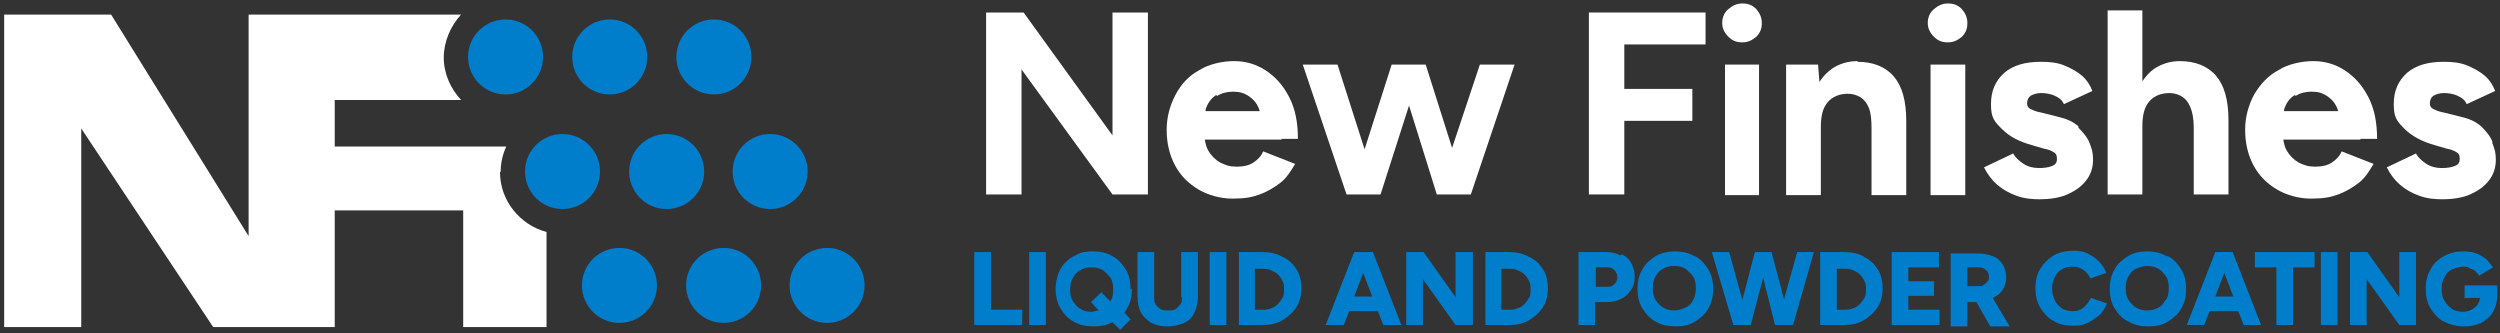 <svg xmlns="http://www.w3.org/2000/svg" id="Layer_1" viewBox="0 0 360 48"><rect x="0" y="0" width="360" height="48" fill="#333333" stroke="none"/><defs><style>      .st0 {        fill: #fff;      }      .st1 {        fill: #007ecc;      }    </style></defs><g><circle class="st1" cx="72.8" cy="8.2" r="5.4"></circle><circle class="st1" cx="87.8" cy="8.2" r="5.4"></circle><circle class="st1" cx="102.8" cy="8.2" r="5.4"></circle><circle class="st1" cx="81" cy="24.7" r="5.4"></circle><circle class="st1" cx="96" cy="24.7" r="5.4"></circle><circle class="st1" cx="110.9" cy="24.7" r="5.4"></circle><circle class="st1" cx="89.2" cy="41.1" r="5.4"></circle><circle class="st1" cx="104.2" cy="41.1" r="5.4"></circle><circle class="st1" cx="119.1" cy="41.1" r="5.4"></circle><path class="st0" d="M72.1,24.7c0-1.3.3-2.5.8-3.6h-24.7v-6.7h18.2c-1.5-1.6-2.5-3.8-2.5-6.1s1-4.6,2.5-6.2h-30.6v31.9L16,2.1H.6v45h11.1v-28.6l19,28.6h17.5v-16.8h18.5v16.8h12v-13.7c-3.8-1-6.7-4.5-6.7-8.6Z"></path></g><g><g><polygon class="st0" points="160.2 19.5 147.4 1.8 142 1.8 142 28 147.1 28 147.1 10 160.2 28 165.3 28 165.3 1.8 160.2 1.8 160.2 19.5"></polygon><path class="st0" d="M184.5,20h2.4c0-2.4-.4-4.4-1.3-6.1-.9-1.7-2-2.9-3.4-3.8s-2.9-1.3-4.5-1.3-3.6.4-5,1.3c-1.5.8-2.6,2-3.4,3.5s-1.3,3.2-1.3,5.1.4,3.6,1.2,5.1,1.9,2.6,3.4,3.5c1.4.8,3.1,1.3,4.9,1.3s2.8-.2,3.9-.6c1.1-.4,2.1-1,3-1.7s1.5-1.7,2.1-2.7l-4.6-1.8c-.3.7-.8,1.2-1.4,1.6-.6.4-1.4.6-2.4.6s-1.6-.2-2.4-.6c-.7-.4-1.3-1-1.7-1.7-.3-.5-.4-1-.5-1.6h11.1,0ZM175.3,13.8c.6-.4,1.4-.6,2.3-.6s1.6.2,2.3.7,1.2,1.1,1.5,2.1c0,0,0,0,0,0h-7.8c0-.2,0-.3.1-.5.3-.8.8-1.4,1.4-1.8h0Z"></path><polygon class="st0" points="209.1 21.3 205.3 9.3 204.8 9.3 201 9.3 200.4 9.3 196.5 21.5 192.6 9.3 187.6 9.3 193.9 28 194.4 28 198.6 28 198.8 28 202.9 15.2 206.9 28 211.3 28 211.8 28 218.1 9.3 213.1 9.3 209.1 21.3"></polygon><polygon class="st0" points="232.9 1.8 228.8 1.8 228.8 28 233.9 28 233.9 17.4 243.7 17.4 243.7 12.8 233.9 12.8 233.9 6.4 245.6 6.4 245.6 1.8 233.9 1.8 232.9 1.8"></polygon><path class="st0" d="M250.9.5c-.8,0-1.4.3-2,.8s-.9,1.2-.9,2,.3,1.4.9,2c.6.6,1.2.8,2,.8s1.4-.3,2-.8c.6-.6.8-1.2.8-2s-.3-1.4-.8-2c-.6-.6-1.2-.8-2-.8Z"></path><rect class="st0" x="248.4" y="9.3" width="4.9" height="18.8"></rect><path class="st0" d="M267.5,8.8c-1.4,0-2.7.4-3.7,1.1-.7.5-1.3,1.1-1.8,1.9l-.2-2.5h-4.6v18.8h5v-9.8c0-1.6.3-2.8,1-3.6s1.7-1.2,2.9-1.2c.7,0,1.3.2,1.8.5.5.3.9.8,1.2,1.5.3.7.4,1.7.4,3v9.6h5v-10.7c0-2.9-.6-5-1.8-6.4s-3-2.1-5.2-2.1h0Z"></path><path class="st0" d="M280.5.5c-.8,0-1.4.3-2,.8s-.9,1.2-.9,2,.3,1.4.9,2c.6.6,1.2.8,2,.8s1.4-.3,2-.8c.6-.6.8-1.2.8-2s-.3-1.4-.8-2c-.6-.6-1.2-.8-2-.8Z"></path><rect class="st0" x="278" y="9.3" width="5" height="18.8"></rect><path class="st0" d="M299.3,18.2c-.8-.7-1.7-1.1-3-1.4l-2.4-.6c-.6-.1-1.1-.3-1.5-.5s-.5-.5-.5-.8c0-.5.2-.9.5-1.1s.9-.4,1.5-.4,1.4.1,2,.4c.7.3,1.1.7,1.3,1.2l4.1-1.9c-.3-.8-.8-1.6-1.5-2.2-.7-.6-1.6-1.1-2.6-1.5-1-.4-2.1-.5-3.3-.5-2.3,0-4,.5-5.3,1.6-1.2,1.1-1.9,2.5-1.9,4.5s.5,2.5,1.6,3.6,2.5,1.8,4.3,2.3l1.7.5c.6.1,1.1.3,1.4.5.4.2.5.5.5,1s-.2.8-.7,1-1.1.3-1.9.3-1.6-.2-2.2-.6c-.6-.4-1.2-.9-1.5-1.5l-4.2,2c.5,1,1.1,1.8,1.9,2.5s1.7,1.2,2.8,1.6,2.2.5,3.4.5,2.8-.2,3.9-.7,2-1.1,2.7-2c.7-.9,1-1.9,1-3s-.2-1.6-.5-2.4-.9-1.5-1.6-2.2h0Z"></path><path class="st0" d="M313.9,8.8c-1.4,0-2.6.4-3.7,1.1-.7.5-1.2,1.1-1.7,1.8V1.5h-5v26.5h5v-9.8h0c0-1.6.3-2.8,1-3.6.7-.8,1.7-1.2,2.9-1.2.7,0,1.3.2,1.8.5.5.3.9.8,1.2,1.5.3.7.5,1.7.5,3v9.6h5v-10.7c0-2.9-.6-5-1.8-6.4-1.2-1.4-3-2.1-5.2-2.1h0Z"></path><path class="st0" d="M339.9,20h2.4c0-2.4-.4-4.4-1.3-6.1-.9-1.7-2-2.9-3.4-3.8s-2.9-1.3-4.5-1.3-3.6.4-5,1.3c-1.5.8-2.6,2-3.5,3.5-.8,1.5-1.3,3.2-1.3,5.1s.4,3.6,1.2,5.1,1.9,2.6,3.4,3.5c1.4.8,3.1,1.3,4.9,1.3s2.8-.2,3.9-.6,2.1-1,3-1.7,1.5-1.7,2.1-2.7l-4.6-1.8c-.3.7-.8,1.2-1.4,1.6-.6.4-1.4.6-2.4.6s-1.6-.2-2.4-.6c-.7-.4-1.3-1-1.7-1.7-.3-.5-.4-1-.5-1.6h11.1ZM330.6,13.8c.6-.4,1.4-.6,2.3-.6s1.6.2,2.3.7,1.2,1.1,1.5,2.1c0,0,0,0,0,0h-7.8c0-.2,0-.3.1-.5.3-.8.8-1.4,1.4-1.8h0Z"></path><path class="st0" d="M358.9,20.4c-.3-.8-.9-1.5-1.6-2.2-.8-.7-1.7-1.1-3-1.4l-2.4-.6c-.6-.1-1.1-.3-1.5-.5s-.5-.5-.5-.8c0-.5.2-.9.5-1.1s.9-.4,1.5-.4,1.4.1,2,.4c.7.3,1.1.7,1.3,1.2l4.1-1.9c-.3-.8-.8-1.6-1.5-2.2-.7-.6-1.6-1.1-2.6-1.5-1-.4-2.1-.5-3.3-.5-2.3,0-4,.5-5.3,1.6-1.2,1.1-1.9,2.5-1.9,4.5s.5,2.5,1.6,3.6c1,1,2.5,1.8,4.3,2.3l1.7.5c.6.1,1.1.3,1.4.5.4.2.5.5.5,1s-.2.8-.7,1-1.1.3-1.9.3-1.6-.2-2.2-.6c-.6-.4-1.2-.9-1.5-1.5l-4.2,2c.5,1,1.1,1.8,1.9,2.5s1.7,1.2,2.8,1.6,2.2.5,3.4.5,2.8-.2,3.9-.7,2-1.1,2.7-2c.7-.9,1-1.9,1-3s-.2-1.6-.5-2.4h0Z"></path></g><g><polygon class="st1" points="142.7 36.3 140.3 36.3 140.3 46.8 141.7 46.8 142.7 46.8 147.2 46.8 147.2 44.6 142.7 44.6 142.7 36.3"></polygon><rect class="st1" x="148.2" y="36.3" width="2.4" height="10.5"></rect><path class="st1" d="M162.8,41.6c0-1.1-.2-2-.7-2.8s-1.1-1.5-1.9-1.9c-.8-.5-1.8-.7-2.8-.7s-1.6.1-2.2.4-1.2.6-1.7,1.1c-.5.5-.9,1.1-1.1,1.7s-.4,1.4-.4,2.2.2,2,.7,2.8c.5.8,1.1,1.5,1.9,1.9.8.5,1.8.7,2.9.7s1.9-.2,2.7-.6l1.1,1.1,1.5-1.5-.9-1c.2-.2.3-.4.4-.6.5-.8.7-1.8.7-2.8h0ZM158.7,42l-1.6,1.5,1.1,1.2c-.3,0-.6.2-1,.2-.6,0-1.1-.1-1.6-.4s-.8-.7-1.1-1.1c-.3-.5-.4-1-.4-1.7s.1-1.2.4-1.7.6-.9,1.1-1.1c.4-.3,1-.4,1.6-.4s1.1.1,1.6.4c.4.3.8.7,1.1,1.1s.4,1,.4,1.7-.1,1.2-.4,1.7h0s-1.2-1.2-1.2-1.2h0Z"></path><path class="st1" d="M170.2,42.8c0,.4,0,.8-.2,1s-.4.5-.7.7-.6.2-1.1.2-.8,0-1.1-.2-.5-.4-.7-.7c-.2-.3-.2-.6-.2-1v-6.5h-2.4v6.5c0,.9.2,1.6.5,2.2s.9,1.1,1.5,1.5c.6.3,1.4.5,2.3.5s1.7-.2,2.4-.5,1.2-.8,1.5-1.5.5-1.4.5-2.2v-6.5h-2.4v6.5h0Z"></path><rect class="st1" x="174.2" y="36.3" width="2.4" height="10.5"></rect><path class="st1" d="M184.7,37c-.9-.5-1.8-.7-2.9-.7h-3.4v10.5h3.4c1.1,0,2.1-.2,2.9-.7s1.5-1.1,2-1.9.7-1.7.7-2.7-.2-1.9-.7-2.7c-.5-.8-1.1-1.4-2-1.8ZM184.7,42.8c-.2.4-.4.7-.7,1s-.6.5-1,.6c-.4.2-.8.2-1.3.2h-1v-5.9h1c.5,0,.9,0,1.3.2s.7.3,1,.6c.3.3.5.6.7,1,.2.4.2.8.2,1.2s0,.8-.2,1.2h0Z"></path><path class="st1" d="M197.4,36.3h-2.4l-4.1,10.5h2.6l.8-2h4.1l.8,2h2.6l-4.1-10.5h-.2ZM195,42.7l1.3-3.4,1.3,3.4h-2.6Z"></path><polygon class="st1" points="209.6 42.8 205 36.3 202.5 36.3 202.5 46.8 204.9 46.8 204.9 40.2 209.6 46.8 212.1 46.8 212.1 36.3 209.6 36.3 209.6 42.8"></polygon><path class="st1" d="M220.2,37c-.9-.5-1.8-.7-2.9-.7h-3.4v10.5h3.4c1.1,0,2.1-.2,2.9-.7s1.5-1.1,2-1.9.7-1.7.7-2.7-.2-1.9-.7-2.7c-.5-.8-1.1-1.4-2-1.8ZM220.2,42.8c-.2.4-.4.7-.7,1s-.6.5-1,.6c-.4.2-.8.2-1.3.2h-1v-5.9h1c.5,0,.9,0,1.3.2s.7.3,1,.6c.3.3.5.6.7,1,.2.4.2.8.2,1.2s0,.8-.2,1.2h0Z"></path><path class="st1" d="M233.4,36.8c-.6-.3-1.3-.5-2-.5h-4.1v10.5h2.4v-3.3h1.8c.8,0,1.4-.2,2-.5s1-.7,1.4-1.3.5-1.2.5-1.9-.2-1.3-.5-1.9-.8-1-1.4-1.3h0ZM232.5,40.9c-.3.3-.6.4-1,.4h-1.7v-2.8h1.6c.3,0,.6,0,.8.2.2.1.4.3.5.5.1.2.2.4.2.7,0,.4-.1.7-.4,1Z"></path><path class="st1" d="M244,36.9c-.8-.5-1.8-.7-2.8-.7s-2,.2-2.8.7c-.8.5-1.5,1.1-1.9,1.9-.5.8-.7,1.8-.7,2.8s.2,2,.7,2.8c.5.8,1.1,1.5,1.9,1.9.8.5,1.8.7,2.9.7s2-.2,2.8-.7c.8-.5,1.5-1.1,1.9-1.9.5-.8.7-1.8.7-2.8s-.2-2-.7-2.8c-.5-.8-1.1-1.5-1.9-1.9h0ZM243.8,43.2c-.2.5-.6.9-1.1,1.1s-1,.4-1.6.4-1.1-.1-1.6-.4-.8-.7-1.1-1.1c-.3-.5-.4-1-.4-1.7s.1-1.2.4-1.7.6-.9,1.1-1.1c.4-.3,1-.4,1.6-.4s1.1.1,1.6.4c.4.3.8.7,1.1,1.1s.4,1,.4,1.7-.1,1.2-.4,1.7Z"></path><polygon class="st1" points="256.9 43.1 255.1 36.3 254.8 36.3 252.9 36.3 252.7 36.3 250.9 43.2 249 36.3 246.5 36.3 249.6 46.8 249.9 46.8 251.9 46.8 252.1 46.8 253.9 40 255.6 46.8 255.9 46.8 258 46.8 258.2 46.8 261.2 36.3 258.8 36.3 256.9 43.1"></polygon><path class="st1" d="M268.5,37c-.9-.5-1.8-.7-3-.7h-3.4v10.5h3.4c1.1,0,2.1-.2,2.9-.7s1.5-1.1,2-1.9.7-1.7.7-2.7-.2-1.9-.7-2.7c-.5-.8-1.1-1.4-2-1.8ZM268.5,42.8c-.2.4-.4.7-.7,1-.3.3-.6.5-1,.6-.4.2-.8.2-1.3.2h-1v-5.9h1c.5,0,.9,0,1.3.2.4.2.7.3,1,.6.3.3.5.6.7,1s.2.8.2,1.2,0,.8-.2,1.2h0Z"></path><polygon class="st1" points="274.8 42.6 278.5 42.6 278.5 40.5 274.8 40.5 274.8 38.5 279.2 38.5 279.2 36.3 274.8 36.3 274.1 36.3 272.4 36.3 272.4 46.8 274.1 46.8 274.8 46.8 279.3 46.8 279.3 44.6 274.8 44.6 274.8 42.6"></polygon><path class="st1" d="M287,42.9c.6-.3,1.1-.7,1.4-1.2.3-.5.5-1.1.5-1.8s-.2-1.3-.5-1.8c-.3-.5-.8-1-1.4-1.2s-1.3-.4-2-.4h-4.1v10.5h2.4v-3.5h1.3l2,3.5h2.8l-2.4-4s0,0,0,0h0ZM283.3,38.5h1.6c.5,0,.8.1,1.1.4s.4.5.4.9,0,.5-.2.7c-.1.2-.3.3-.5.5s-.5.2-.8.2h-1.6v-2.5h0Z"></path><path class="st1" d="M300.3,44c-.2.3-.5.5-.8.6-.3.2-.7.2-1.1.2s-1.1-.1-1.5-.4c-.4-.3-.8-.7-1-1.1-.2-.5-.4-1-.4-1.7s.1-1.2.4-1.7c.2-.5.6-.9,1-1.1.4-.3.9-.4,1.5-.4s.8,0,1.1.2c.3.1.6.3.9.6.3.3.5.6.6.9l2.3-.8c-.2-.6-.6-1.2-1.1-1.7-.5-.5-1-.8-1.6-1.1s-1.3-.4-2.1-.4-2,.2-2.8.7c-.8.5-1.4,1.1-1.9,1.9-.5.8-.7,1.8-.7,2.8s.2,2,.7,2.8c.5.8,1.1,1.5,1.9,1.9.8.5,1.7.7,2.8.7s1.5-.1,2.1-.4c.6-.3,1.2-.7,1.7-1.1.5-.5.8-1,1.1-1.7l-2.3-.8c-.2.3-.4.7-.6.9h0Z"></path><path class="st1" d="M312,36.9c-.8-.5-1.8-.7-2.8-.7s-2,.2-2.8.7c-.8.5-1.5,1.1-1.9,1.9-.5.8-.7,1.8-.7,2.8s.2,2,.7,2.8c.5.8,1.1,1.5,2,1.9.8.5,1.8.7,2.9.7s2-.2,2.8-.7,1.5-1.1,1.9-1.9c.5-.8.7-1.8.7-2.8s-.2-2-.7-2.8c-.5-.8-1.1-1.5-1.9-1.9h0ZM311.8,43.2c-.2.5-.6.9-1,1.1-.5.3-1,.4-1.6.4s-1.1-.1-1.6-.4-.8-.7-1.1-1.1c-.3-.5-.4-1-.4-1.7s.1-1.2.4-1.7.6-.9,1.1-1.1,1-.4,1.6-.4,1.1.1,1.6.4c.5.3.8.7,1.1,1.1s.4,1,.4,1.7-.1,1.2-.4,1.7h0Z"></path><path class="st1" d="M321.4,36.3h-2.4l-4.1,10.5h2.5l.8-2h4.1l.8,2h2.5l-4.1-10.5h-.2ZM319,42.7l1.3-3.4,1.3,3.4h-2.6Z"></path><polygon class="st1" points="324.7 38.5 327.8 38.5 327.8 46.8 330.2 46.8 330.2 38.5 333.3 38.5 333.3 36.3 324.7 36.3 324.7 38.5"></polygon><rect class="st1" x="334.2" y="36.3" width="2.4" height="10.5"></rect><polygon class="st1" points="345.5 42.8 340.9 36.3 338.4 36.3 338.4 46.8 340.8 46.8 340.8 40.2 345.5 46.8 347.9 46.8 347.9 36.3 345.5 36.3 345.5 42.8"></polygon><path class="st1" d="M354.7,42.9h2.4c0,.3-.1.6-.3.9-.2.3-.5.6-.9.8s-.8.3-1.2.3-1.2-.1-1.6-.4-.8-.7-1.1-1.2-.4-1-.4-1.7.1-1.2.4-1.7c.3-.5.6-.9,1.1-1.1s1-.4,1.6-.4.6,0,.9.2.6.2.8.4.4.4.6.7l2-1.2c-.3-.4-.6-.8-1-1.2-.4-.3-.9-.6-1.4-.8-.5-.2-1.1-.3-1.8-.3-1.1,0-2,.2-2.9.7s-1.5,1.1-1.9,1.9c-.5.8-.7,1.8-.7,2.8s.2,2,.7,2.8c.5.8,1.1,1.5,1.9,1.9s1.8.7,2.9.7,1.8-.2,2.5-.5c.7-.4,1.3-.9,1.7-1.6.4-.7.6-1.5.6-2.4h0v-1.4h-4.7v1.9h0Z"></path></g></g></svg>